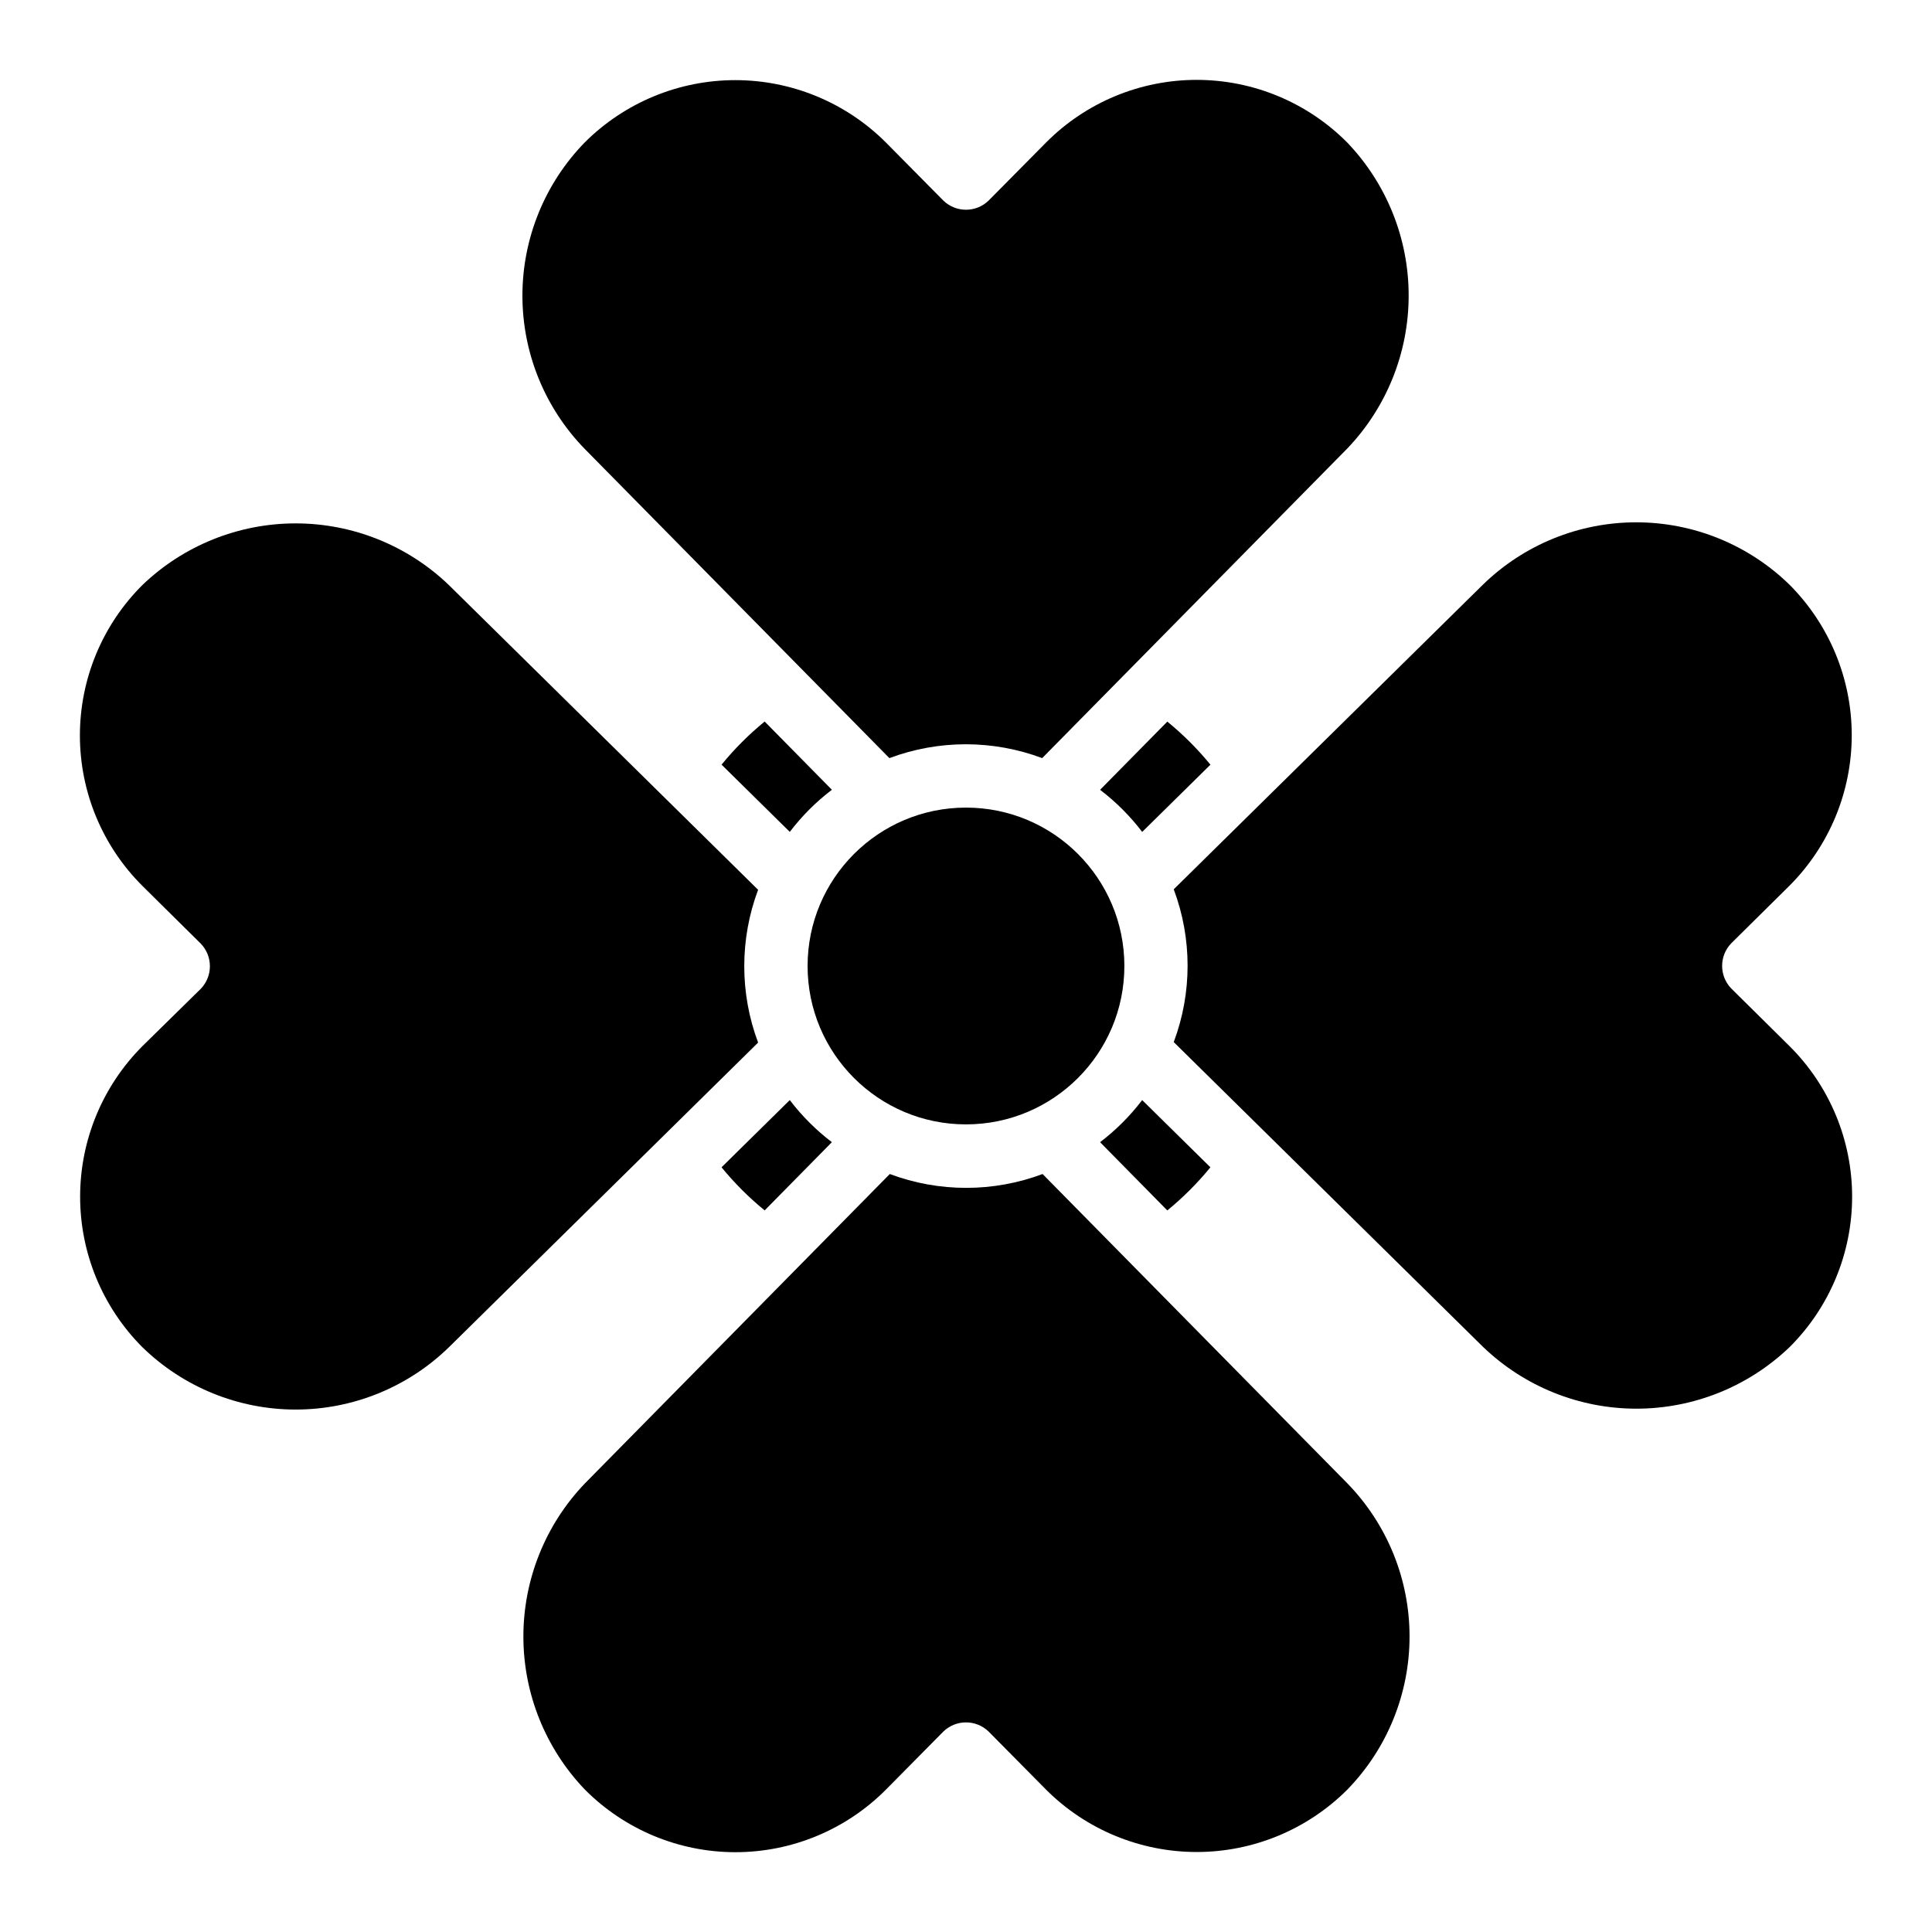 <?xml version="1.0" encoding="UTF-8"?>
<!-- Uploaded to: SVG Repo, www.svgrepo.com, Generator: SVG Repo Mixer Tools -->
<svg fill="#000000" width="800px" height="800px" version="1.1" viewBox="144 144 512 512" xmlns="http://www.w3.org/2000/svg">
 <g>
  <path d="m441.97 400c0 23.18-18.793 41.973-41.973 41.973-23.184 0-41.977-18.793-41.977-41.973 0-23.184 18.793-41.977 41.977-41.977 23.18 0 41.973 18.793 41.973 41.977"/>
  <path d="m501.01 181.75c-10.559-10.617-24.914-16.582-39.883-16.582-14.973 0-29.328 5.965-39.887 16.582l-15.273 15.43c-3.336 3.203-8.605 3.203-11.941 0l-15.281-15.449c-10.586-10.562-24.93-16.496-39.887-16.496-14.953 0-29.297 5.934-39.883 16.496-10.598 10.867-16.527 25.445-16.527 40.625 0 15.18 5.93 29.758 16.527 40.625l80.727 81.93v-0.004c13.055-4.891 27.438-4.891 40.488 0l80.785-81.977h0.004c10.473-10.914 16.328-25.457 16.332-40.586 0.008-15.125-5.832-29.672-16.301-40.594z"/>
  <path d="m181.73 421.25c-10.562 10.586-16.496 24.93-16.496 39.887 0 14.953 5.934 29.297 16.496 39.883 10.867 10.598 25.445 16.527 40.625 16.527 15.18 0 29.758-5.93 40.625-16.527l81.93-80.727h-0.004c-4.891-13.051-4.891-27.438 0-40.488l-81.977-80.785c-10.918-10.469-25.461-16.316-40.586-16.316-15.129 0-29.668 5.848-40.586 16.316-10.617 10.559-16.582 24.91-16.582 39.883s5.965 29.328 16.582 39.887l15.469 15.301-0.004-0.004c3.203 3.336 3.203 8.605 0 11.941z"/>
  <path d="m378.73 618.32 15.301-15.469h-0.004c3.336-3.199 8.605-3.199 11.941 0l15.281 15.449v0.004c10.586 10.562 24.93 16.496 39.887 16.496 14.953 0 29.297-5.934 39.883-16.496 10.598-10.867 16.527-25.445 16.527-40.625 0-15.18-5.93-29.758-16.527-40.625l-80.727-81.93v0.004c-13.051 4.891-27.438 4.891-40.488 0l-80.785 81.977c-10.469 10.918-16.316 25.461-16.316 40.586s5.848 29.668 16.316 40.586c10.551 10.602 24.887 16.566 39.844 16.574 14.961 0.008 29.305-5.941 39.867-16.531z"/>
  <path d="m618.25 501.01c10.613-10.559 16.582-24.914 16.582-39.883 0-14.973-5.969-29.328-16.582-39.887l-15.469-15.301v0.004c-3.199-3.34-3.199-8.605 0-11.941l15.449-15.281c10.566-10.586 16.5-24.93 16.5-39.887 0-14.957-5.934-29.301-16.5-39.887-10.867-10.594-25.445-16.527-40.621-16.527-15.18 0-29.758 5.934-40.625 16.527l-81.93 80.727v0.004c4.894 13.051 4.894 27.434 0 40.488l81.977 80.785h0.004c10.914 10.488 25.457 16.352 40.594 16.363 15.137 0.012 29.691-5.832 40.621-16.305z"/>
  <path d="m464.77 453.35-18.078-17.816h-0.004c-3.199 4.203-6.953 7.957-11.156 11.156l17.816 18.086v0.004c4.176-3.422 8.004-7.25 11.422-11.43z"/>
  <path d="m453.35 335.23-17.816 18.078c4.203 3.199 7.957 6.953 11.156 11.16l18.086-17.816 0.004-0.004c-3.422-4.176-7.25-8.004-11.43-11.418z"/>
  <path d="m364.46 353.3-17.816-18.086h-0.004c-4.176 3.418-8.004 7.246-11.418 11.426l18.078 17.816v0.004c3.199-4.207 6.953-7.961 11.16-11.16z"/>
  <path d="m346.64 464.77 17.816-18.078 0.004-0.004c-4.207-3.199-7.961-6.953-11.16-11.156l-18.086 17.816c3.418 4.176 7.246 8.004 11.426 11.422z"/>
 </g>
</svg>